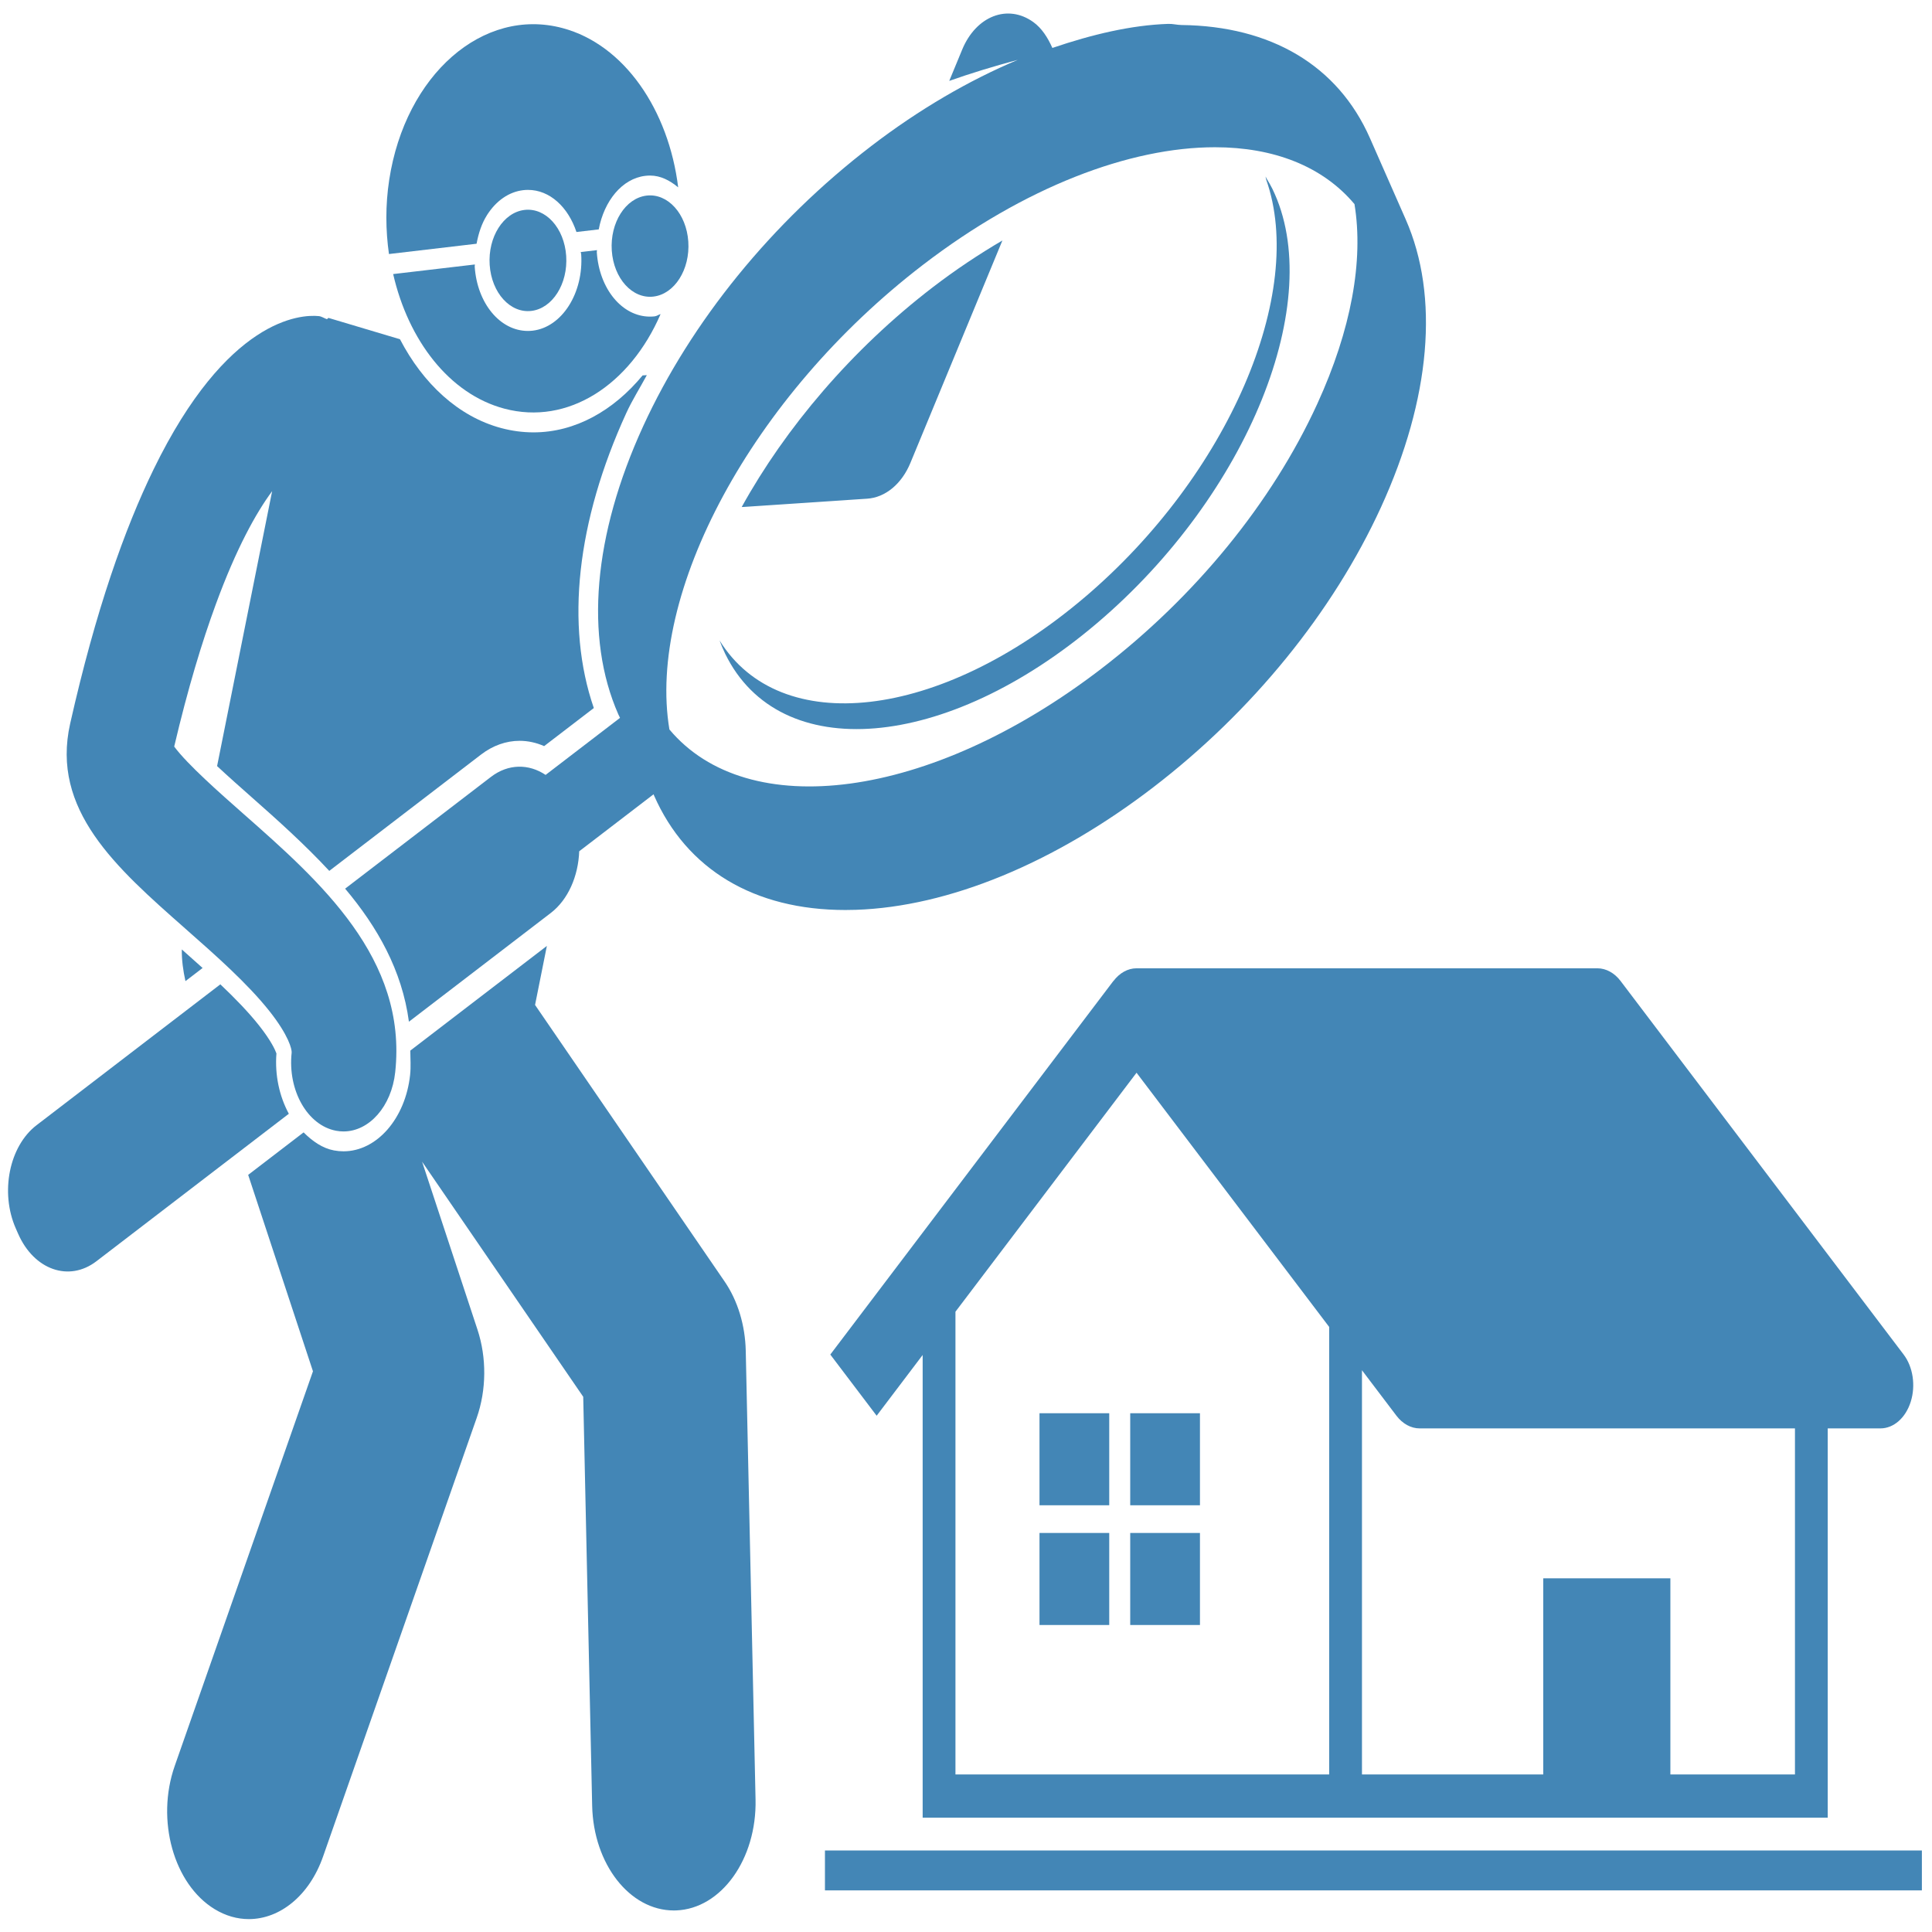 <?xml version="1.0" encoding="utf-8"?>
<svg xmlns="http://www.w3.org/2000/svg" viewBox="0 0 500 500" xmlns:bx="https://boxy-svg.com" width="500px" height="500px"><defs><bx:export><bx:file format="svg"/></bx:export></defs><g id="Layer_1" transform="matrix(1.692, 0, 0, 2.233, -220.141, -335.51)" style=""><g transform="matrix(1, 0, 0, 1, 131.337, 151.821)"><path d="m138.026 52.07 14.067-25.771c-3.577 1.591-7.141 3.384-10.629 5.41-12.406 7.205-22.572 16.331-29.249 25.485l19.189-.967c2.783-.137 5.293-1.714 6.621-4.155z" style="fill: rgb(67, 134, 182);"/><path d="m109.608 146.959-28.999-32.059 1.807-6.841-20.886 12.131c0 .938.107 1.84-.033 2.824-.718 5.045-5.096 8.85-10.187 8.85-.487 0-.979-.035-1.462-.104-1.748-.249-3.27-1.054-4.642-2.089l-8.478 4.923 9.91 22.765-21.146 45.742c-2.897 6.266-.165 13.694 6.102 16.592 1.697.785 3.481 1.156 5.237 1.156 4.722 0 9.242-2.689 11.355-7.258l23.498-50.834c1.498-3.238 1.54-6.963.115-10.234l-8.469-19.456 24.646 27.247 1.367 47.393c.197 6.779 5.752 12.14 12.488 12.14.122 0 .247-.002.369-.005 6.899-.2 12.334-5.955 12.134-12.856l-1.499-51.999c-.087-2.974-1.231-5.82-3.225-8.025z" style="fill: rgb(67, 134, 182);"/><path d="m26.578 108.466c-.022 1.223.201 2.455.557 3.674l2.624-1.523c-1.052-.721-2.113-1.437-3.181-2.151z" style="fill: rgb(67, 134, 182);"/><path d="m98.922 35.093c-.245.021-.489.032-.73.032-.001 0-.001 0-.001 0-4.26 0-7.759-3.203-8.136-7.451-.009-.088.032-.166.027-.254l-2.488.222c.011.087.061.158.07.245.399 4.489-2.929 8.467-7.418 8.867-.245.021-.488.032-.73.032-4.261 0-7.759-3.203-8.137-7.451-.007-.087.032-.167.027-.253l-12.5 1.112c2.322 7.672 8.578 13.892 16.984 15.593 9.763 1.976 19.241-2.752 23.922-10.955-.305.063-.574.231-.889.259z" style="fill: rgb(67, 134, 182);"/><path d="m73.251 23.367c1.401-1.676 3.372-2.704 5.546-2.897.245-.021.489-.032.731-.032 3.335 0 6.143 1.991 7.412 4.88l3.411-.303c.818-3.291 3.56-5.888 7.122-6.206.247-.022.489-.032.731-.032 1.609 0 3.032.57 4.297 1.367-1.459-8.973-8.243-16.547-17.682-18.458-12.179-2.466-24.052 5.408-26.517 17.588-.592 2.928-.558 5.831-.039 8.597l13.4-1.193c.294-1.196.776-2.337 1.589-3.309z" style="fill: rgb(67, 134, 182);"/><path d="m98.717 32.802c3.232-.287 5.62-3.14 5.332-6.372s-3.141-5.619-6.372-5.331c-3.232.287-5.619 3.141-5.332 6.373.288 3.232 3.142 5.618 6.372 5.331z" style="fill: rgb(67, 134, 182);"/><path d="m79 22.76c-3.231.287-5.618 3.142-5.331 6.373.287 3.232 3.141 5.619 6.372 5.331s5.619-3.14 5.331-6.373c-.287-3.231-3.14-5.619-6.372-5.331z" style="fill: rgb(67, 134, 182);"/><path d="m131.984 15.385c-15.133 8.79-27.51 20.317-34.85 32.46-7.621 12.607-8.966 24.461-3.788 33.378.082.14.176.269.259.406l-11.382 6.611c-2.557-1.296-5.695-1.317-8.358.23l-22.305 12.954c4.935 4.441 8.702 9.46 9.757 15.419l21.705-12.606c2.662-1.547 4.199-4.283 4.341-7.146l11.372-6.604c.026.046.046.093.073.139 4.989 8.59 15.343 13.271 29.26 13.271.531 0 1.068-.007 1.608-.02 14.183-.358 30.33-5.397 45.464-14.186 15.134-8.79 27.51-20.317 34.85-32.46 7.621-12.607 8.966-24.46 3.788-33.377l-5.463-9.405c-4.921-8.472-15.204-12.997-28.82-13.12-.713-.006-1.317-.149-2.048-.131-5.643.143-11.636 1.222-17.712 2.788-.708-1.201-1.617-2.291-2.93-3.006-3.916-2.124-8.74-.684-10.859 3.188l-1.985 3.638c3.241-.869 6.758-1.686 10.491-2.442-7.501 2.393-15.104 5.743-22.468 10.019zm73.96 6.7c1.421 6.562-.504 14.572-5.693 23.156-6.914 11.437-18.662 22.347-33.084 30.722-26.284 15.265-54.053 17.823-66.008 7.011-3.467-15.742 12.516-38.594 38.799-53.859 15.553-9.033 31.628-13.62 44.64-13.62 8.965 0 16.464 2.188 21.346 6.591z" style="fill: rgb(67, 134, 182);"/><path d="m41.052 120.523c-.175-.376-.781-1.441-2.638-3.223-1.642-1.574-3.704-3.18-5.942-4.789l-28.114 16.328c-4.18 2.428-5.601 7.784-3.173 11.964l.366.63c2.428 4.18 7.784 5.601 11.964 3.173l29.432-17.093c-1.459-2.048-2.151-4.493-1.896-6.989z" style="fill: rgb(67, 134, 182);"/><path d="m27.063 106.021c4.716 3.149 9.59 6.406 12.943 9.619 2.927 2.807 3.428 4.412 3.374 4.794-.624 4.374 2.418 8.425 6.792 9.047.383.055.762.081 1.138.081 3.918 0 7.343-2.882 7.91-6.874 1.875-13.176-11.484-22.1-23.269-29.971-3.495-2.336-8.534-5.701-10.536-7.763 2.103-6.78 4.261-12.141 6.364-16.486 3.13-6.465 6.123-10.561 8.616-13.115l-8.42 31.866c1.783 1.258 3.677 2.53 5.217 3.56 4.028 2.691 8.184 5.522 11.943 8.585l23.224-13.488c1.79-1.039 3.825-1.587 5.884-1.587 1.272 0 2.545.21 3.754.614l7.6-4.413c-4.36-9.58-2.638-21.611 4.971-34.196.898-1.487 2.097-2.921 3.137-4.386l-.647.032c-4.454 4.086-10.316 6.601-16.68 6.601-1.65 0-3.313-.168-4.944-.498-6.562-1.328-11.968-5.168-15.486-10.295l-10.942-2.475c-.085.032-.139.116-.222.151-.43-.107-.808-.324-1.265-.359-2.8-.206-14.016.268-25.261 17.769-4.417 6.874-8.838 16.293-12.754 29.453-2.98 10.012 6.997 16.677 17.56 23.733z" style="fill: rgb(67, 134, 182);"/><path d="m164.671 67.657c-22.213 14.302-46.603 16.325-55.843 4.996.261.529.542 1.049.866 1.55 8.312 12.91 33.785 11.313 56.896-3.567 23.113-14.88 35.11-37.409 26.797-50.319-.231-.359-.494-.69-.754-1.025-.102-.132-.193-.277-.3-.406.057.115.057.254.112.37 6.113 13.13-5.752 34.222-27.772 48.401z" style="fill: rgb(67, 134, 182);"/><path d="m204.076 209.097v-.002h74.253v-45.118h8.064c2.03 0 3.857-1.22 4.634-3.093.776-1.874.347-4.029-1.086-5.464l-43.301-43.3c-.929-.93-2.222-1.467-3.545-1.467h-70.486c-1.356 0-2.614.555-3.535 1.478l-.007-.009-43.298 43.298 7.089 7.09 7.037-7.04v53.627h64.182zm3.013-51.861 5.276 5.275c.935.933 2.228 1.467 3.545 1.467h57.407v40.106h-19.055v-22.731h-19.446v22.731h-27.727v-46.847zm-62.178-6.781 27.698-27.698 29.465 29.462v51.865h-57.163z" style="fill: rgb(67, 134, 182);"/><path d="m157.766 176.096h10.667v10.667h-10.667z" style="fill: rgb(67, 134, 182);"/><path d="m171.642 162.22h10.667v10.667h-10.667z" style="fill: rgb(67, 134, 182);"/><path d="m171.642 176.096h10.667v10.667h-10.667z" style="fill: rgb(67, 134, 182);"/><path d="m157.766 162.22h10.667v10.667h-10.667z" style="fill: rgb(67, 134, 182);"/><path d="m124.95 212.896h167.78v4.624h-167.78z" style="fill: rgb(67, 134, 182);"/></g></g></svg>